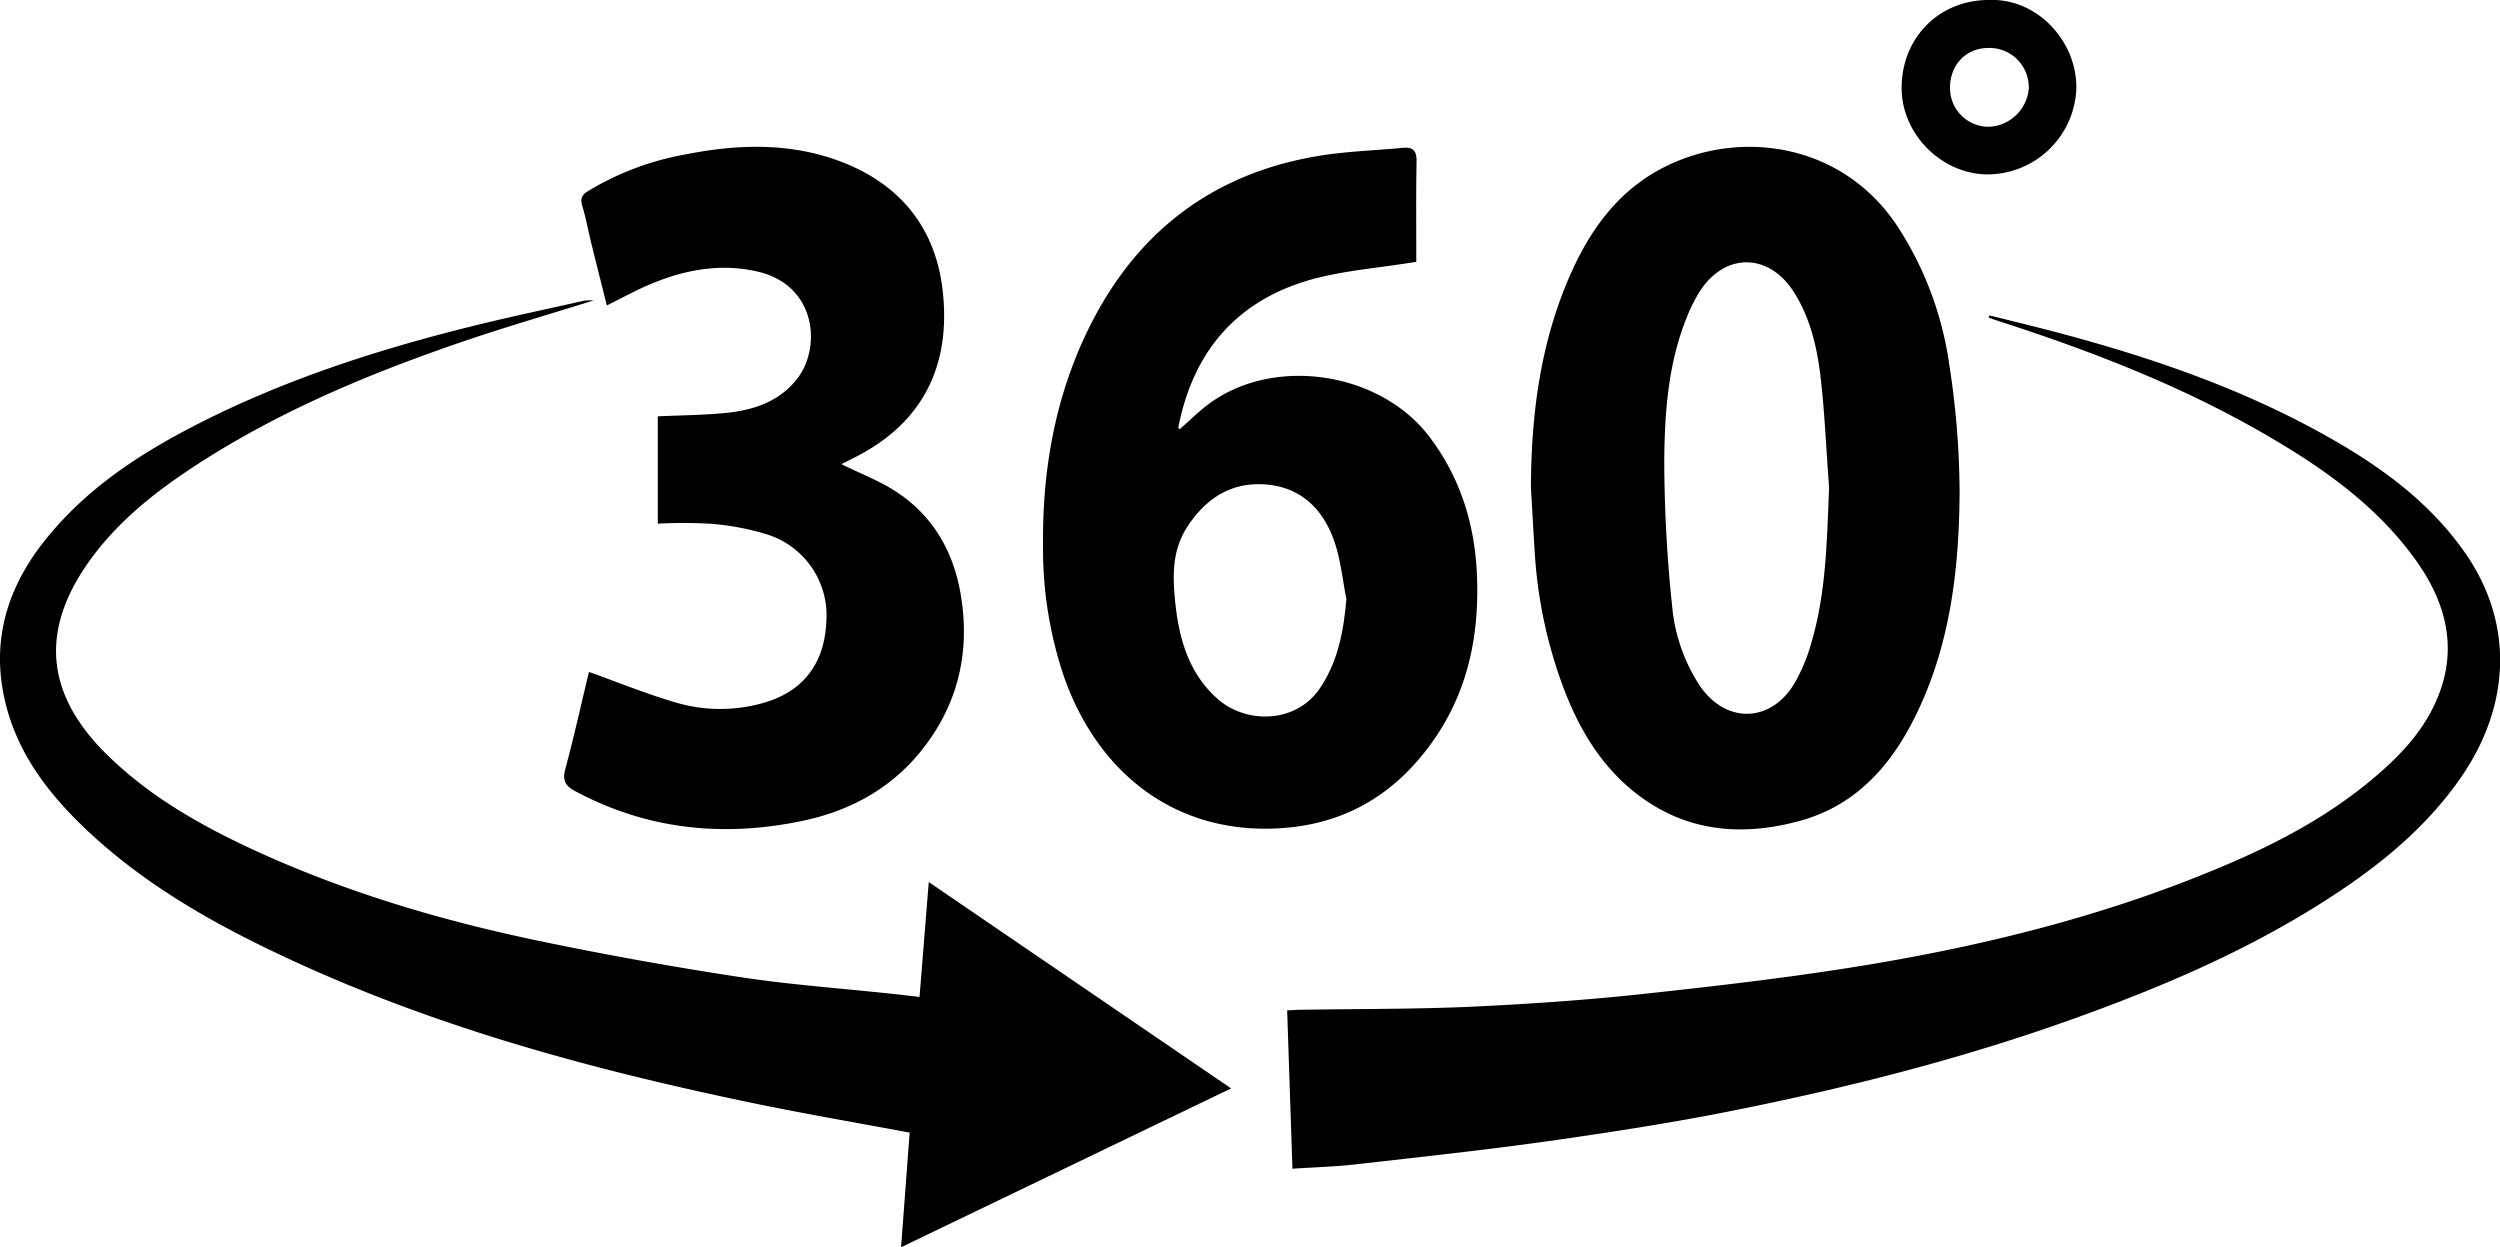 <svg xmlns="http://www.w3.org/2000/svg" viewBox="0 0 582.39 290.55"><title>Resurs 2</title><g id="Lager_2" data-name="Lager 2"><g id="Lager_1-2" data-name="Lager 1"><g id="Lager_2-2" data-name="Lager 2"><g id="Lager_1-2-2" data-name="Lager 1-2"><path d="M138.28,70c-10,3.11-19.63,5.92-29.16,9.13C88,86.29,67.35,94.72,48.36,106.65c-10.73,6.74-20.84,14.32-28.14,24.9-10.77,15.63-9.36,30,4,43.55C34.49,185.46,47,192.46,60.05,198.43c21,9.56,43,16.07,65.53,20.76q23.32,4.86,46.9,8.44c11.73,1.79,23.6,2.62,35.4,3.89,2,.21,4,.46,6.33.72l2.15-26.76,70.44,48.07-76.89,37,2-26.7c-12-2.25-23.79-4.26-35.45-6.66C136.77,249,97.85,238.4,61.26,220.51c-14.82-7.25-28.9-15.69-41-27.1-8.6-8.12-15.79-17.26-18.82-29-3.62-14-.27-26.51,8.41-37.74C19.44,114.26,32.23,105.84,46,98.81,67,88.08,89.34,81,112.19,75.45c7.95-1.93,16-3.63,23.94-5.41A11.74,11.74,0,0,1,138.28,70ZM357.54,128.9a108.18,108.18,0,0,0,6.15,29.87c3.68,10.29,9,19.6,17.81,26.33,11.41,8.72,24.33,9.8,37.77,6.13,13.07-3.58,21.26-12.85,27-24.55,8.06-16.38,10.12-34.08,10.23-52A196.39,196.39,0,0,0,454.1,85a79.06,79.06,0,0,0-11.94-32.08c-12.64-19.37-36.41-23.08-54.44-14-10.31,5.2-16.92,14-21.57,24.32-7.23,16-9.46,33-9.51,50.41.3,5.09.58,10.17.9,15.24Zm64.24,21.48a39.9,39.9,0,0,1-3.78,8.86c-5.63,9.35-16.24,9.36-22.23.19a40.49,40.49,0,0,1-6.26-18.49,328.06,328.06,0,0,1-1.81-33.78c.1-11.31.94-22.7,5.32-33.41a35.89,35.89,0,0,1,3-5.94c5.85-9,16-8.91,21.81.14,3.87,6,5.44,12.86,6.27,19.76,1,8.57,1.34,17.22,2,25.84-.53,12.47-.65,24.84-4.33,36.84ZM330,37.52c0-2.49-.89-3.3-3.22-3.08-6.56.63-13.19.81-19.68,1.89-23.66,3.94-41.15,16.7-52.31,37.9-8.72,16.58-12,34.42-11.81,53.06a92.73,92.73,0,0,0,5,30.7c7.69,21.45,24.48,35.05,46.71,35.06,16.23,0,29-6.57,38.48-19.52,8.47-11.51,11.38-24.61,10.93-38.7-.39-12.19-3.67-23.25-11.11-33.08-11.31-14.92-35.57-18.89-50.91-8-2.6,1.84-4.87,4.16-7.3,6.26-.18-.24-.3-.33-.29-.39C277.9,82,288,70.11,305.21,65.19,313,63,321.29,62.41,329.93,61,329.94,53.57,329.85,45.54,330,37.52ZM307.61,160.14c-5.64,8.58-17.41,8.47-23.93,2.7-6.85-6.06-9.07-14.21-9.93-22.83-.6-6-.69-11.88,2.85-17.31,4.36-6.67,10.3-10.47,18.28-9.84,8.26.65,13.45,5.85,16,13.39,1.45,4.25,1.88,8.85,2.77,13.29C313,146.95,311.76,153.84,307.61,160.14ZM463.26,74c.84.29,1.68.59,2.52.86,21.42,6.91,42.34,15,61.88,26.32,13.36,7.73,25.92,16.51,35.08,29.26,7.7,10.72,10.17,22.2,4,34.52-3.34,6.66-8.51,11.89-14.16,16.61-10.2,8.53-21.83,14.75-34,19.91-26.59,11.36-54.59,18.45-83,23.2-17.38,2.9-34.93,4.93-52.46,6.83-13.33,1.45-26.74,2.37-40.13,3-13.23.6-26.5.5-39.75.72-1,0-2,.08-3.39.15l1.23,36.88c5.26-.35,10-.48,14.59-1,15.11-1.72,30.24-3.34,45.29-5.46,14-2,28-4.14,41.89-6.9,27.27-5.42,54.18-12.22,80.41-21.65,19.47-7,38.39-15,56-25.93,12.89-8,24.79-17.11,33.63-29.63,12.33-17.45,12.68-37,1.09-53.29-8.5-12-20.15-20.24-32.77-27.25-20.38-11.32-42.29-18.62-64.76-24.43-4.34-1.12-8.7-2.17-13-3.25ZM165.34,122a60.13,60.13,0,0,1,13.33,2.49A19.77,19.77,0,0,1,192.5,144.8c-.43,9.93-5.56,16.56-15.21,19.1a36.55,36.55,0,0,1-19.57-.16c-6.93-2-13.65-4.76-20.52-7.21-1.74,7.23-3.46,15-5.53,22.7-.74,2.76.21,3.95,2.45,5.14,16.74,8.93,34.43,10.7,52.76,6.87,11.77-2.46,21.77-8.13,29-18,7.57-10.25,10-21.88,8-34.28-1.57-10-6.24-18.49-14.79-24.2-4-2.68-8.64-4.42-13.08-6.63l3.25-1.65C216,98,221.59,83.83,219.54,67.2c-1.89-15.33-11.14-25.48-25.83-30.32C182.53,33.2,171,33.72,159.56,36A65.84,65.84,0,0,0,137,44.51c-1.47.92-1.86,1.75-1.35,3.45.89,3,1.44,6.07,2.19,9.11,1.15,4.67,2.34,9.32,3.53,14.09,3.28-1.63,6.2-3.24,9.24-4.57,8.25-3.62,16.83-5.37,25.76-3.35,13.85,3.14,14.95,17.6,9.47,24.82-4.11,5.42-10.2,7.49-16.7,8.13-5.23.52-10.51.55-15.9.8v25A113.54,113.54,0,0,1,165.34,122ZM443,20.11c-.21,10.82,8.91,20.12,19.45,20.51A20.78,20.78,0,0,0,483.68,21c.42-11.28-9.16-21.53-20.4-21C451.86,0,443.18,8.59,443,20.11Zm29.64.1a9.72,9.72,0,0,1-9.32,9.32,9,9,0,0,1-9.05-8.95s0-.08,0-.12c0-5.39,3.7-9.27,9-9.29a9.15,9.15,0,0,1,9.34,9v.08Z"/></g></g></g></g></svg>